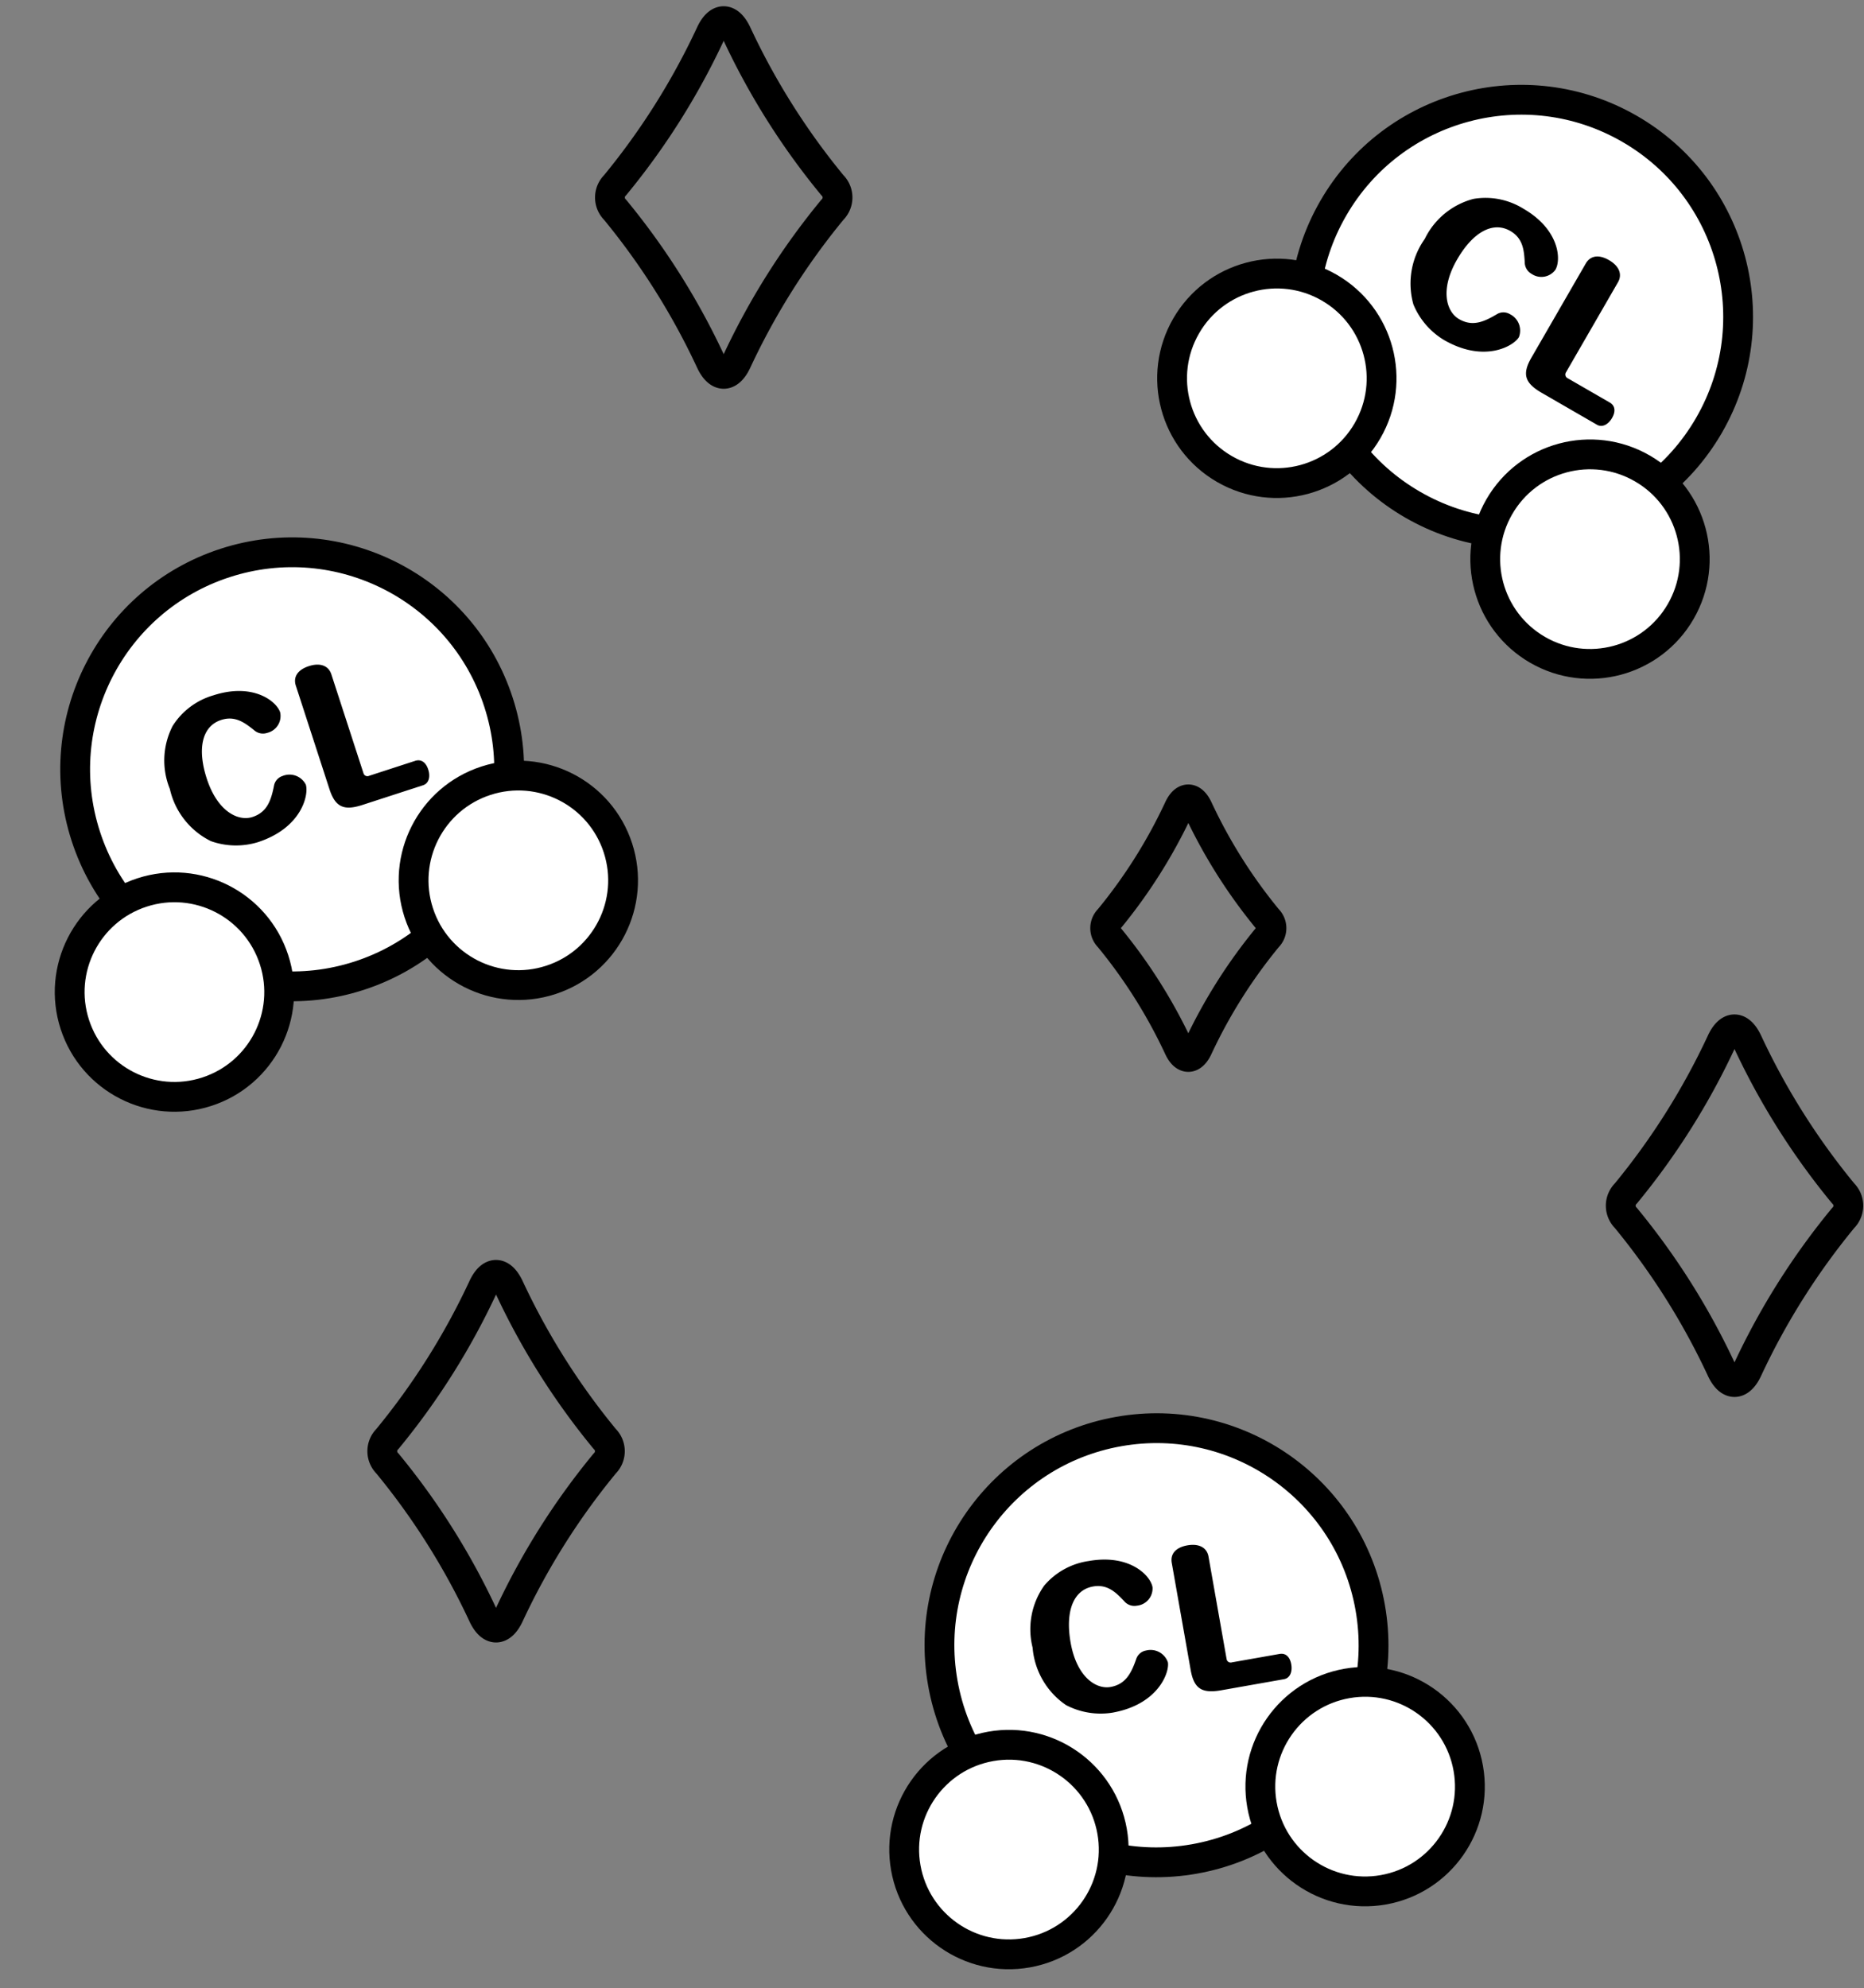 <svg xmlns="http://www.w3.org/2000/svg" width="106.304" height="113.369" viewBox="0 0 106.304 113.369">
  <rect x="0" y="0" width="106.304" height="113.369" fill="#808080" stroke="none"/>
  <g id="グループ_2789" data-name="グループ 2789" transform="translate(-16.983 -22.073)">
    <g id="グループ_2536" data-name="グループ 2536" transform="translate(14.335 59.207) rotate(-18)">
      <circle id="楕円形_313" data-name="楕円形 313" cx="12.373" cy="12.373" r="12.373" transform="translate(3.911)" fill="#fff" stroke="#000" stroke-miterlimit="10" stroke-width="1.7"/>
      <circle id="楕円形_314" data-name="楕円形 314" cx="5.973" cy="5.973" r="5.973" transform="translate(0 16.406)" fill="#fff" stroke="#000" stroke-miterlimit="10" stroke-width="1.7"/>
      <circle id="楕円形_315" data-name="楕円形 315" cx="5.973" cy="5.973" r="5.973" transform="translate(20.622 16.406)" fill="#fff" stroke="#000" stroke-miterlimit="10" stroke-width="1.7"/>
      <g id="グループ_2535" data-name="グループ 2535" transform="translate(9.304 6.972)">
        <path id="パス_1511" data-name="パス 1511" d="M3.831,8.748a4.266,4.266,0,0,1-2.525-.885A4.391,4.391,0,0,1,0,4.308,4.3,4.3,0,0,1,1.263.941,4.093,4.093,0,0,1,4.01,0C6.369,0,7.332,1.417,7.332,2.1a.988.988,0,0,1-1.063.885A.759.759,0,0,1,5.6,2.6C5.239,2.059,4.851,1.473,4,1.473c-1.162,0-1.816,1.151-1.816,2.923,0,2,.963,2.891,1.8,2.891.886,0,1.307-.576,1.728-1.328a.715.715,0,0,1,.63-.366,1.043,1.043,0,0,1,1.108.875C7.453,7.042,6.5,8.748,3.831,8.748Z"/>
        <path id="パス_1512" data-name="パス 1512" d="M5.149,8.472H1.517C.4,8.472,0,8.118,0,7.032V.831C0,.3.388,0,1.051,0S2.126.311,2.126.842V6.766a.234.234,0,0,0,.266.244H5.149c.355,0,.554.266.554.7S5.492,8.472,5.149,8.472Z" transform="translate(8.653 0.099)"/>
      </g>
    </g>
    <g id="グループ_2537" data-name="グループ 2537" transform="matrix(0.985, -0.174, 0.174, 0.985, 64.746, 106.537)">
      <circle id="楕円形_313-2" data-name="楕円形 313" cx="12.373" cy="12.373" r="12.373" transform="translate(3.911)" fill="#fff" stroke="#000" stroke-miterlimit="10" stroke-width="1.7"/>
      <circle id="楕円形_314-2" data-name="楕円形 314" cx="5.973" cy="5.973" r="5.973" transform="translate(0 16.406)" fill="#fff" stroke="#000" stroke-miterlimit="10" stroke-width="1.7"/>
      <circle id="楕円形_315-2" data-name="楕円形 315" cx="5.973" cy="5.973" r="5.973" transform="translate(20.622 16.406)" fill="#fff" stroke="#000" stroke-miterlimit="10" stroke-width="1.7"/>
      <g id="グループ_2535-2" data-name="グループ 2535" transform="translate(9.304 6.972)">
        <path id="パス_1511-2" data-name="パス 1511" d="M3.831,8.748a4.266,4.266,0,0,1-2.525-.885A4.391,4.391,0,0,1,0,4.308,4.3,4.3,0,0,1,1.263.941,4.093,4.093,0,0,1,4.01,0C6.369,0,7.332,1.417,7.332,2.1a.988.988,0,0,1-1.063.885A.759.759,0,0,1,5.6,2.6C5.239,2.059,4.851,1.473,4,1.473c-1.162,0-1.816,1.151-1.816,2.923,0,2,.963,2.891,1.8,2.891.886,0,1.307-.576,1.728-1.328a.715.715,0,0,1,.63-.366,1.043,1.043,0,0,1,1.108.875C7.453,7.042,6.5,8.748,3.831,8.748Z"/>
        <path id="パス_1512-2" data-name="パス 1512" d="M5.149,8.472H1.517C.4,8.472,0,8.118,0,7.032V.831C0,.3.388,0,1.051,0S2.126.311,2.126.842V6.766a.234.234,0,0,0,.266.244H5.149c.355,0,.554.266.554.7S5.492,8.472,5.149,8.472Z" transform="translate(8.653 0.099)"/>
      </g>
    </g>
    <g id="グループ_2538" data-name="グループ 2538" transform="translate(95.818 21.279) rotate(30)">
      <circle id="楕円形_313-3" data-name="楕円形 313" cx="12.373" cy="12.373" r="12.373" transform="translate(3.911 0)" fill="#fff" stroke="#000" stroke-miterlimit="10" stroke-width="1.7"/>
      <circle id="楕円形_314-3" data-name="楕円形 314" cx="5.973" cy="5.973" r="5.973" transform="translate(0 16.406)" fill="#fff" stroke="#000" stroke-miterlimit="10" stroke-width="1.7"/>
      <circle id="楕円形_315-3" data-name="楕円形 315" cx="5.973" cy="5.973" r="5.973" transform="translate(20.622 16.406)" fill="#fff" stroke="#000" stroke-miterlimit="10" stroke-width="1.7"/>
      <g id="グループ_2535-3" data-name="グループ 2535" transform="translate(9.304 6.972)">
        <path id="パス_1511-3" data-name="パス 1511" d="M3.831,8.748a4.266,4.266,0,0,1-2.525-.885A4.391,4.391,0,0,1,0,4.308,4.3,4.3,0,0,1,1.263.941,4.093,4.093,0,0,1,4.01,0C6.369,0,7.332,1.417,7.332,2.1a.988.988,0,0,1-1.063.885A.759.759,0,0,1,5.6,2.6C5.239,2.059,4.851,1.473,4,1.473c-1.162,0-1.816,1.151-1.816,2.923,0,2,.963,2.891,1.8,2.891.886,0,1.307-.576,1.728-1.328a.715.715,0,0,1,.63-.366,1.043,1.043,0,0,1,1.108.875C7.453,7.042,6.5,8.748,3.831,8.748Z"/>
        <path id="パス_1512-3" data-name="パス 1512" d="M5.149,8.472H1.517C.4,8.472,0,8.118,0,7.032V.831C0,.3.388,0,1.051,0S2.126.311,2.126.842V6.766a.234.234,0,0,0,.266.244H5.149c.355,0,.554.266.554.7S5.492,8.472,5.149,8.472Z" transform="translate(8.653 0.099)"/>
      </g>
    </g>
    <path id="パス_1513" data-name="パス 1513" d="M5.731.742A40.467,40.467,0,0,1,.3,9.353a.983.983,0,0,0,0,1.406A40.487,40.487,0,0,1,5.731,19.37c.448.99,1.074.99,1.521,0a40.49,40.49,0,0,1,5.435-8.611.983.983,0,0,0,0-1.406A40.469,40.469,0,0,1,7.252.742C6.8-.247,6.178-.247,5.731.742Z" transform="translate(38.781 94.77)" fill="none" stroke="#000" stroke-miterlimit="10" stroke-width="1.7"/>
    <path id="パス_1514" data-name="パス 1514" d="M5.731.742A40.467,40.467,0,0,1,.3,9.353a.983.983,0,0,0,0,1.406A40.487,40.487,0,0,1,5.731,19.37c.448.99,1.074.99,1.521,0a40.49,40.49,0,0,1,5.435-8.611.983.983,0,0,0,0-1.406A40.469,40.469,0,0,1,7.252.742C6.8-.247,6.178-.247,5.731.742Z" transform="translate(51.764 23.279)" fill="none" stroke="#000" stroke-miterlimit="10" stroke-width="1.7"/>
    <path id="パス_1516" data-name="パス 1516" d="M5.731.742A40.467,40.467,0,0,1,.3,9.353a.983.983,0,0,0,0,1.406A40.487,40.487,0,0,1,5.731,19.37c.448.99,1.074.99,1.521,0a40.49,40.49,0,0,1,5.435-8.611.983.983,0,0,0,0-1.406A40.469,40.469,0,0,1,7.252.742C6.8-.247,6.178-.247,5.731.742Z" transform="translate(109.41 80.77)" fill="none" stroke="#000" stroke-miterlimit="10" stroke-width="1.7"/>
    <path id="パス_1515" data-name="パス 1515" d="M4.185.542A29.55,29.55,0,0,1,.216,6.83a.718.718,0,0,0,0,1.027,29.565,29.565,0,0,1,3.969,6.289c.327.723.784.723,1.111,0A29.57,29.57,0,0,1,9.266,7.857a.718.718,0,0,0,0-1.027A29.555,29.555,0,0,1,5.3.542C4.969-.181,4.512-.181,4.185.542Z" transform="translate(80.012 67.656)" fill="none" stroke="#000" stroke-miterlimit="10" stroke-width="1.7"/>
  </g>
</svg>
